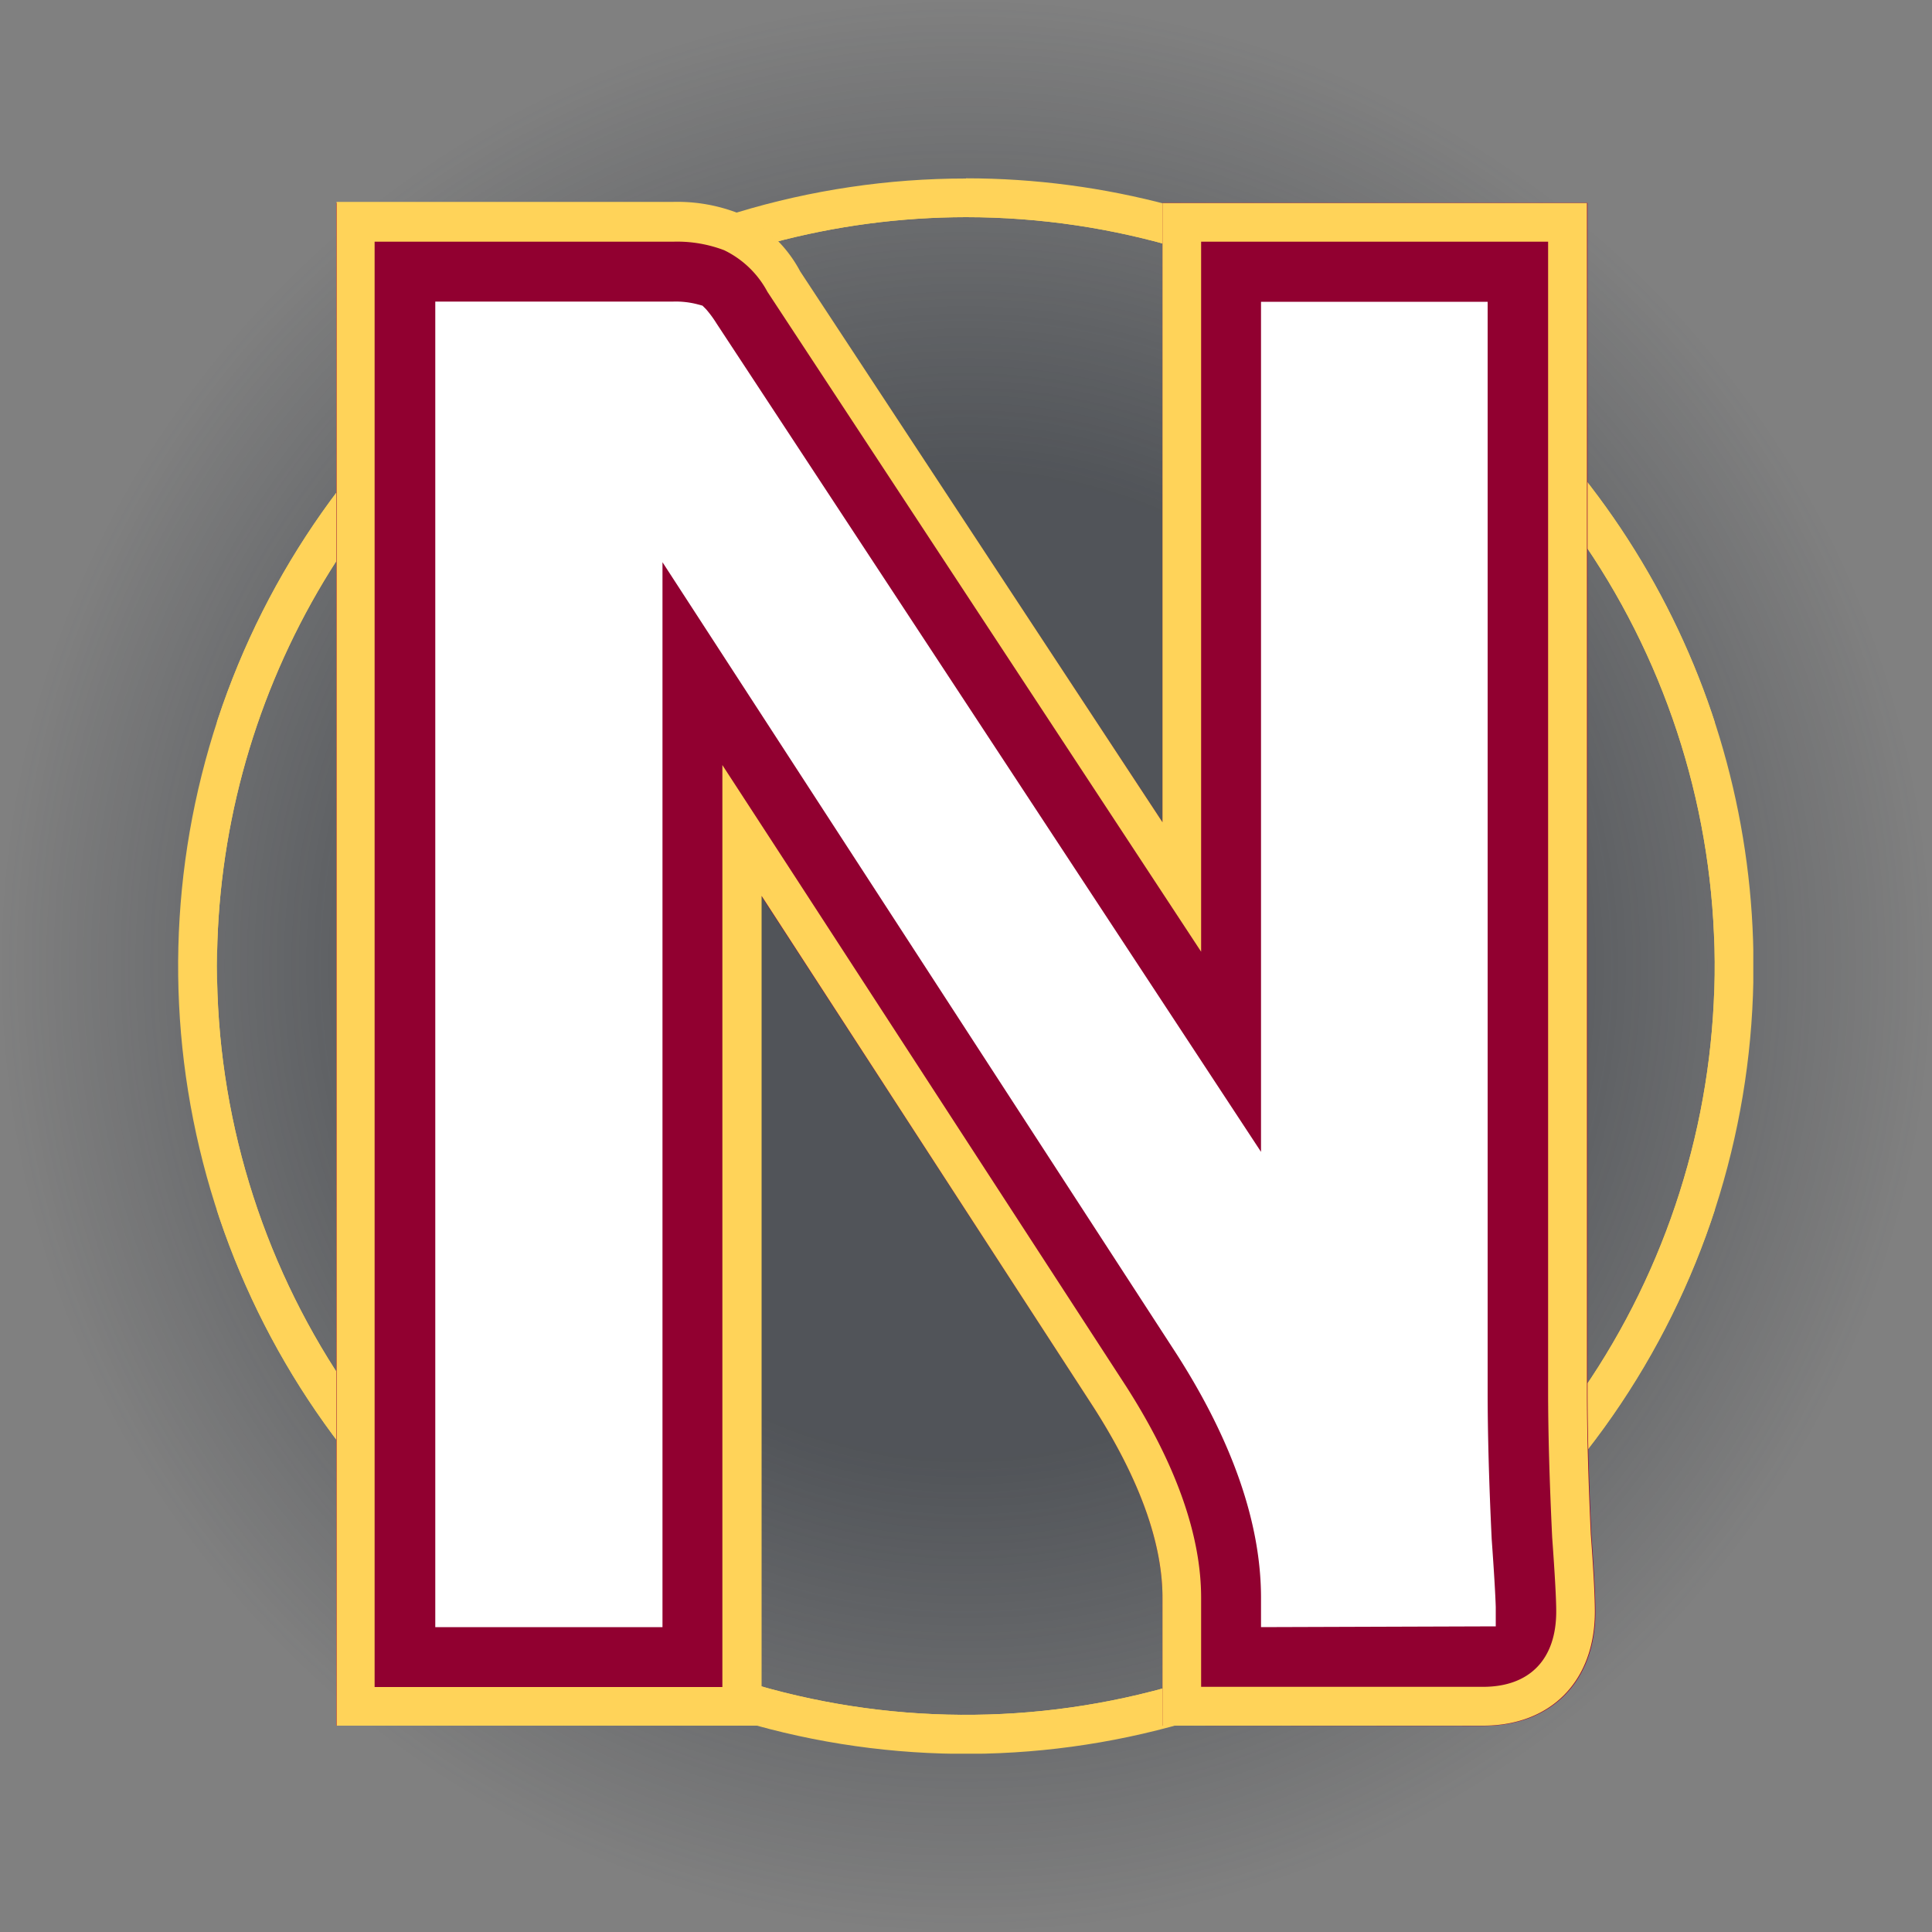 <svg xmlns="http://www.w3.org/2000/svg" xmlns:xlink="http://www.w3.org/1999/xlink" viewBox="0 0 100 100"><rect x="0" y="0" width="100" height="100" fill="#808080" stroke="none"/><defs><style>.cls-1{fill:none;}.cls-2{fill:url(#radial-gradient);}.cls-3{clip-path:url(#clip-path);}.cls-4{fill:#ffd359;}.cls-5{fill:#910030;}.cls-6{fill:#fff;}</style><radialGradient id="radial-gradient" cx="50" cy="50" r="50" gradientUnits="userSpaceOnUse"><stop offset="0.51" stop-color="#222831" stop-opacity="0.5"/><stop offset="1" stop-color="#222831" stop-opacity="0"/></radialGradient><clipPath id="clip-path"><path class="cls-1" d="M50,11.24A38.76,38.76,0,1,1,11.23,50,38.81,38.81,0,0,1,50,11.24m0-2A40.77,40.77,0,1,0,90.76,50,40.77,40.77,0,0,0,50,9.23Z"/></clipPath></defs><title>nova-logo</title><g id="Layer_2" data-name="Layer 2"><g id="Layer_1-2" data-name="Layer 1"><circle class="cls-2" cx="50" cy="50" r="50"/><g class="cls-3"><polygon class="cls-4" points="9.22 60.94 26.45 90.77 9.22 90.77 9.22 60.94"/><polygon class="cls-4" points="9.22 17.46 23.46 9.23 73.53 9.23 90.75 39.06 90.75 82.54 76.52 90.77 26.45 90.77 9.22 60.94 9.22 17.46"/><polygon class="cls-4" points="90.75 39.06 73.53 9.23 90.75 9.23 90.75 39.06"/><polygon class="cls-4" points="11.23 64.41 25.29 88.76 11.23 88.76 11.23 64.41"/><polygon class="cls-4" points="11.23 18.96 24.61 11.24 74.69 11.24 88.75 35.59 88.75 81.04 75.37 88.76 25.29 88.76 11.23 64.41 11.23 18.96"/><polygon class="cls-4" points="88.75 35.59 74.69 11.24 88.75 11.24 88.75 35.59"/></g><path class="cls-5" d="M60.17,89.32V82.7c0-2.84-1.2-6.16-3.56-9.85L39.4,46.37V89.32h-22V10.5H34.84a8.7,8.7,0,0,1,3.41.6,6.82,6.82,0,0,1,3.17,3L60.17,42.56V10.5h22V72c0,2.11.07,4.6.2,7.43.15,2,.21,3.29.21,4,0,3.59-2.27,5.9-5.79,5.9Z"/><path class="cls-5" d="M61.17,88.32V82.7c0-3-1.25-6.53-3.72-10.39L38.39,43V88.32h-20V11.5H34.84a7.87,7.87,0,0,1,3,.52,6,6,0,0,1,2.7,2.55l20.6,31.34V11.5h20V72c0,2.11.07,4.63.2,7.47.14,2,.21,3.28.21,3.94,0,3-1.84,4.9-4.79,4.9Z"/><path class="cls-6" d="M65.27,84.22V82.7c0-3.83-1.46-8.07-4.36-12.6l-26.62-41V84.22H22.53V15.61H34.84a4.47,4.47,0,0,1,1.26.14l.26.07.19.19a5.63,5.63,0,0,1,.53.72L65.27,59.62v-44H77V72c0,2.18.07,4.76.21,7.67.12,1.67.19,2.86.21,3.51l0,1Z"/><path class="cls-6" d="M66.28,83.22V82.7c0-4-1.52-8.45-4.52-13.14L33.29,25.76V83.22H23.53V16.61H34.84a4.05,4.05,0,0,1,1,.1,4.12,4.12,0,0,1,.4.55L66.28,63V16.61H76V72c0,2.2.07,4.8.21,7.72.15,2,.19,3,.2,3.49Z"/><path class="cls-4" d="M80.13,12.51V72c0,2.13.07,4.66.21,7.57.14,1.94.21,3.2.21,3.84,0,2.48-1.38,3.9-3.79,3.9H62.17V82.7c0-3.23-1.3-6.91-3.88-10.94L41.08,45.27,37.39,39.6V87.32h-18V12.51H34.84a6.84,6.84,0,0,1,2.64.44,5,5,0,0,1,2.24,2.15v0l0,0L58.49,43.66l3.68,5.6V12.51h18m2-2h-22V42.56L41.42,14.05a6.82,6.82,0,0,0-3.17-3,8.7,8.7,0,0,0-3.41-.6H17.42V89.32h22V46.37L56.61,72.85c2.36,3.69,3.56,7,3.56,9.85v6.62H76.76c3.52,0,5.79-2.31,5.79-5.9,0-.69-.06-2-.21-4-.13-2.83-.2-5.32-.2-7.43V10.5Z"/></g></g></svg>